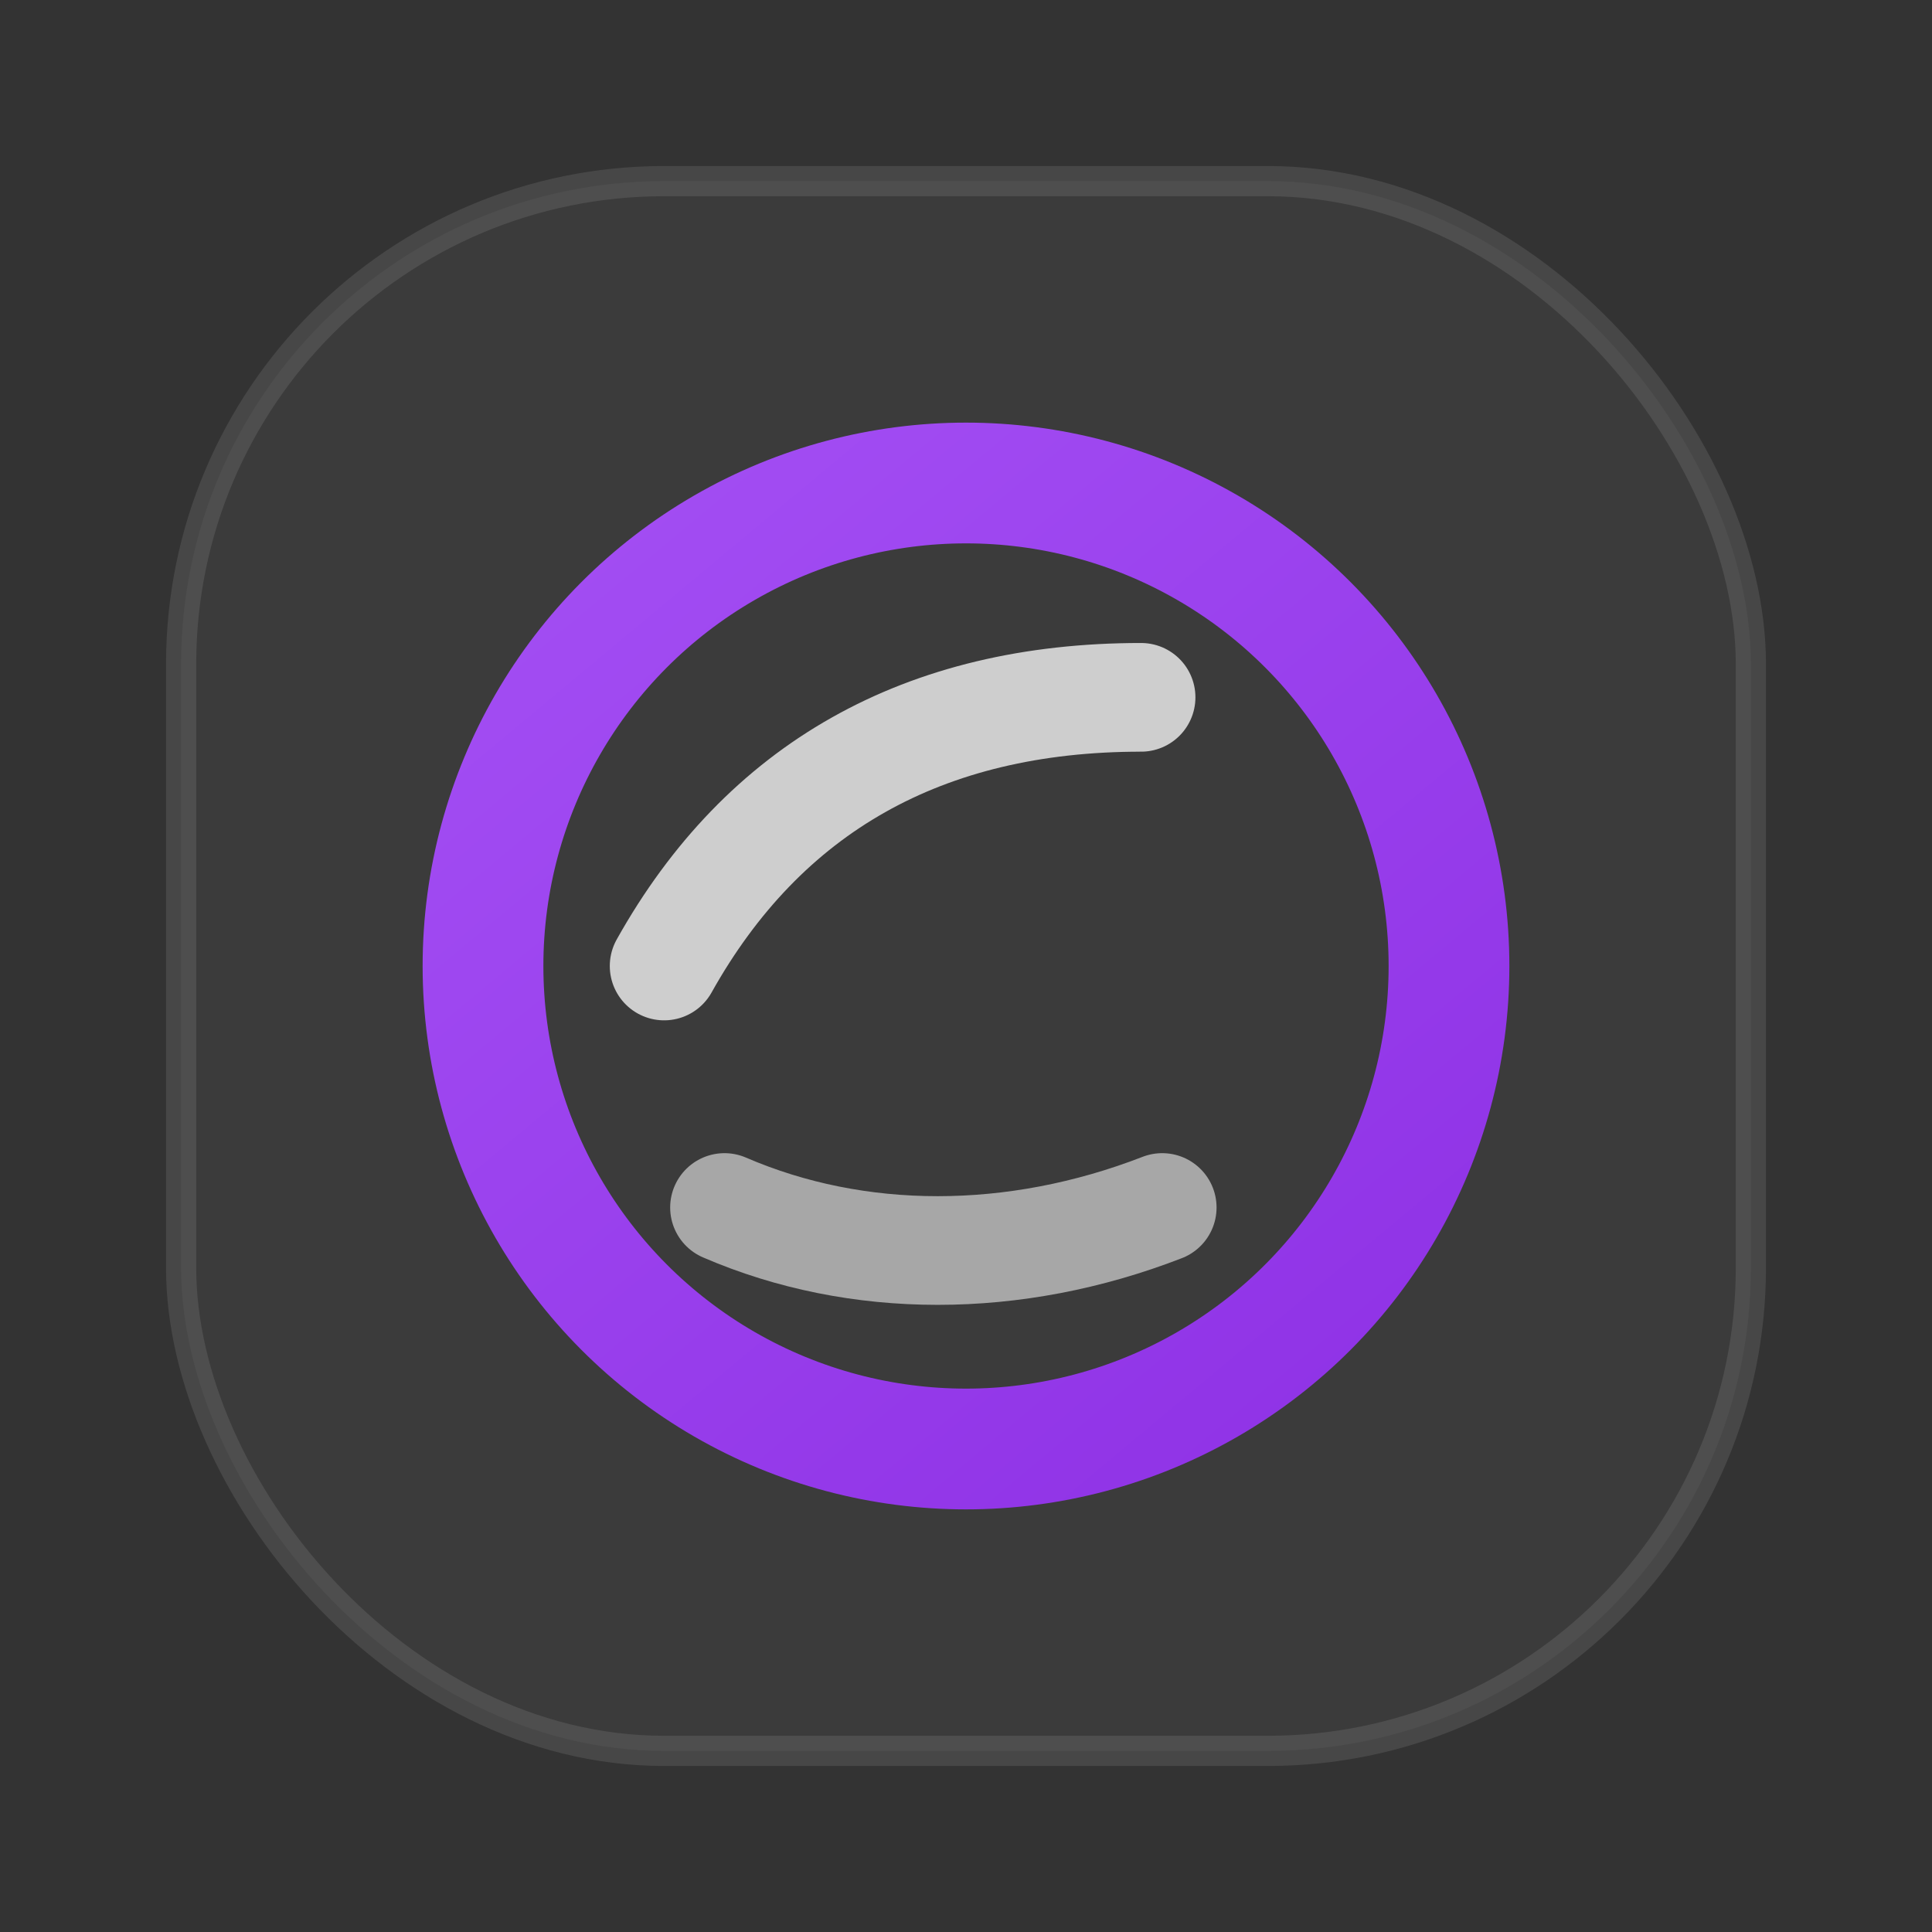 <svg xmlns="http://www.w3.org/2000/svg" width="64" height="64" viewBox="0 0 64 64" fill="none">
  <rect x="0" y="0" width="64" height="64" fill="#333333" stroke="none"/>
  <defs>
    <linearGradient id="g" x1="12" y1="8" x2="52" y2="56" gradientUnits="userSpaceOnUse">
      <stop stop-color="#A855F7"/>
      <stop offset="1" stop-color="#8A2BE2"/>
    </linearGradient>
  </defs>
  <rect x="6" y="6" width="52" height="52" rx="16" fill="rgba(255,255,255,0.04)" stroke="rgba(255,255,255,0.10)"/>
  <circle cx="32" cy="32" r="16" stroke="url(#g)" stroke-width="4"/>
  <path d="M22 32c3.3-5.9 8.6-8.9 15.8-8.9" stroke="rgba(255,255,255,0.75)" stroke-width="3.6" stroke-linecap="round"/>
  <path d="M24 40c4.4 1.9 9.6 1.9 14.5 0" stroke="rgba(255,255,255,0.55)" stroke-width="3.6" stroke-linecap="round"/>
</svg>
